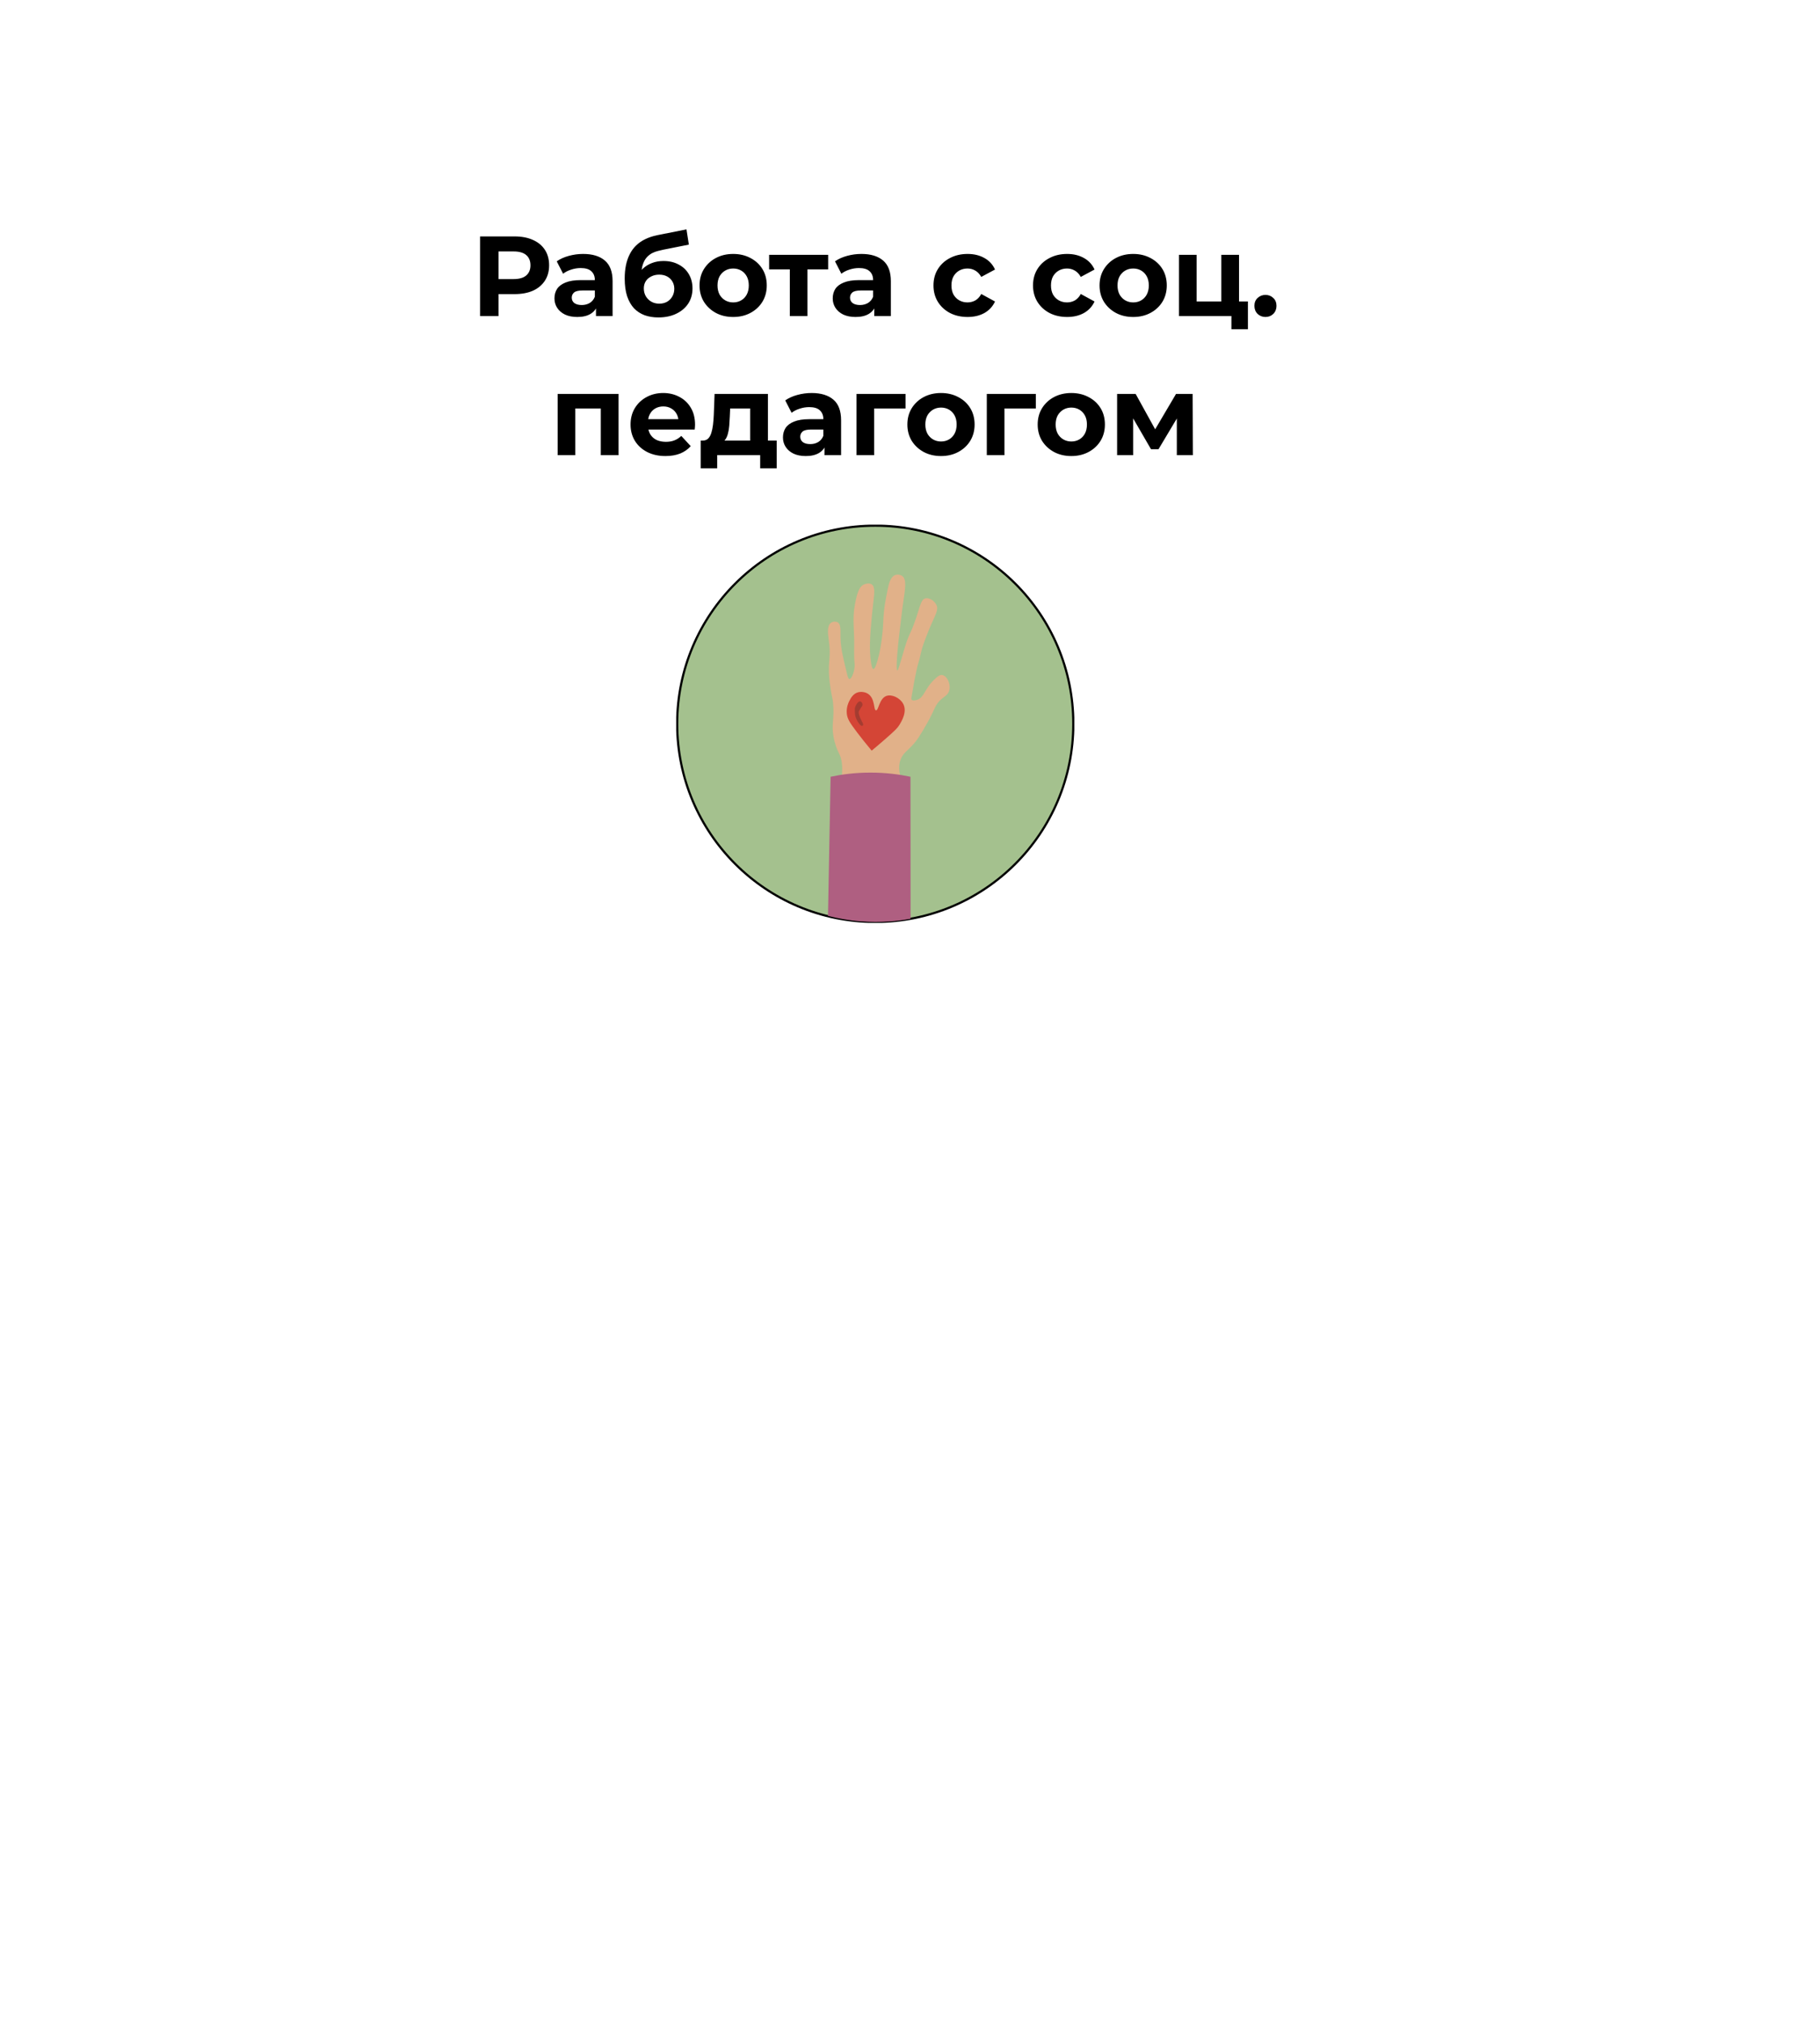 <?xml version="1.0" encoding="UTF-8"?> <svg xmlns="http://www.w3.org/2000/svg" width="288" height="320" viewBox="0 0 288 320" fill="none"> <g filter="url(#filter0_d_303_242)"> <rect x="16" y="16" width="245" height="277" rx="12.134" fill="white"></rect> </g> <path d="M75.967 50V37.4H81.421C82.549 37.4 83.521 37.586 84.337 37.958C85.153 38.318 85.783 38.84 86.227 39.524C86.671 40.208 86.893 41.024 86.893 41.972C86.893 42.908 86.671 43.718 86.227 44.402C85.783 45.086 85.153 45.614 84.337 45.986C83.521 46.346 82.549 46.526 81.421 46.526H77.587L78.883 45.212V50H75.967ZM78.883 45.536L77.587 44.15H81.259C82.159 44.15 82.831 43.958 83.275 43.574C83.719 43.19 83.941 42.656 83.941 41.972C83.941 41.276 83.719 40.736 83.275 40.352C82.831 39.968 82.159 39.776 81.259 39.776H77.587L78.883 38.39V45.536ZM94.309 50V48.11L94.129 47.696V44.312C94.129 43.712 93.943 43.244 93.571 42.908C93.211 42.572 92.653 42.404 91.897 42.404C91.381 42.404 90.871 42.488 90.367 42.656C89.875 42.812 89.455 43.028 89.107 43.304L88.099 41.342C88.627 40.97 89.263 40.682 90.007 40.478C90.751 40.274 91.507 40.172 92.275 40.172C93.751 40.172 94.897 40.52 95.713 41.216C96.529 41.912 96.937 42.998 96.937 44.474V50H94.309ZM91.357 50.144C90.601 50.144 89.953 50.018 89.413 49.766C88.873 49.502 88.459 49.148 88.171 48.704C87.883 48.26 87.739 47.762 87.739 47.21C87.739 46.634 87.877 46.13 88.153 45.698C88.441 45.266 88.891 44.93 89.503 44.69C90.115 44.438 90.913 44.312 91.897 44.312H94.471V45.95H92.203C91.543 45.95 91.087 46.058 90.835 46.274C90.595 46.49 90.475 46.76 90.475 47.084C90.475 47.444 90.613 47.732 90.889 47.948C91.177 48.152 91.567 48.254 92.059 48.254C92.527 48.254 92.947 48.146 93.319 47.93C93.691 47.702 93.961 47.372 94.129 46.94L94.561 48.236C94.357 48.86 93.985 49.334 93.445 49.658C92.905 49.982 92.209 50.144 91.357 50.144ZM104.182 50.216C103.39 50.216 102.67 50.102 102.022 49.874C101.374 49.634 100.81 49.268 100.33 48.776C99.862 48.272 99.496 47.63 99.232 46.85C98.98 46.07 98.854 45.14 98.854 44.06C98.854 43.292 98.92 42.59 99.052 41.954C99.184 41.318 99.382 40.742 99.646 40.226C99.91 39.698 100.246 39.236 100.654 38.84C101.074 38.432 101.56 38.096 102.112 37.832C102.676 37.556 103.312 37.346 104.02 37.202L108.628 36.284L109.006 38.696L104.938 39.506C104.698 39.554 104.422 39.62 104.11 39.704C103.81 39.776 103.504 39.89 103.192 40.046C102.892 40.202 102.61 40.424 102.346 40.712C102.094 40.988 101.89 41.354 101.734 41.81C101.578 42.254 101.5 42.806 101.5 43.466C101.5 43.67 101.506 43.826 101.518 43.934C101.542 44.042 101.56 44.156 101.572 44.276C101.596 44.396 101.608 44.582 101.608 44.834L100.708 43.952C100.972 43.388 101.308 42.908 101.716 42.512C102.136 42.116 102.616 41.816 103.156 41.612C103.708 41.396 104.32 41.288 104.992 41.288C105.904 41.288 106.702 41.474 107.386 41.846C108.082 42.206 108.622 42.716 109.006 43.376C109.39 44.036 109.582 44.786 109.582 45.626C109.582 46.538 109.354 47.342 108.898 48.038C108.442 48.722 107.806 49.256 106.99 49.64C106.186 50.024 105.25 50.216 104.182 50.216ZM104.326 48.038C104.794 48.038 105.208 47.936 105.568 47.732C105.928 47.516 106.204 47.234 106.396 46.886C106.6 46.526 106.702 46.124 106.702 45.68C106.702 45.248 106.6 44.864 106.396 44.528C106.204 44.192 105.928 43.928 105.568 43.736C105.208 43.544 104.788 43.448 104.308 43.448C103.84 43.448 103.42 43.544 103.048 43.736C102.676 43.916 102.388 44.168 102.184 44.492C101.98 44.816 101.878 45.194 101.878 45.626C101.878 46.07 101.98 46.478 102.184 46.85C102.4 47.21 102.688 47.498 103.048 47.714C103.42 47.93 103.846 48.038 104.326 48.038ZM116.024 50.144C114.992 50.144 114.074 49.928 113.27 49.496C112.478 49.064 111.848 48.476 111.38 47.732C110.924 46.976 110.696 46.118 110.696 45.158C110.696 44.186 110.924 43.328 111.38 42.584C111.848 41.828 112.478 41.24 113.27 40.82C114.074 40.388 114.992 40.172 116.024 40.172C117.044 40.172 117.956 40.388 118.76 40.82C119.564 41.24 120.194 41.822 120.65 42.566C121.106 43.31 121.334 44.174 121.334 45.158C121.334 46.118 121.106 46.976 120.65 47.732C120.194 48.476 119.564 49.064 118.76 49.496C117.956 49.928 117.044 50.144 116.024 50.144ZM116.024 47.84C116.492 47.84 116.912 47.732 117.284 47.516C117.656 47.3 117.95 46.994 118.166 46.598C118.382 46.19 118.49 45.71 118.49 45.158C118.49 44.594 118.382 44.114 118.166 43.718C117.95 43.322 117.656 43.016 117.284 42.8C116.912 42.584 116.492 42.476 116.024 42.476C115.556 42.476 115.136 42.584 114.764 42.8C114.392 43.016 114.092 43.322 113.864 43.718C113.648 44.114 113.54 44.594 113.54 45.158C113.54 45.71 113.648 46.19 113.864 46.598C114.092 46.994 114.392 47.3 114.764 47.516C115.136 47.732 115.556 47.84 116.024 47.84ZM124.983 50V41.972L125.613 42.62H121.707V40.316H131.049V42.62H127.143L127.773 41.972V50H124.983ZM138.342 50V48.11L138.162 47.696V44.312C138.162 43.712 137.976 43.244 137.604 42.908C137.244 42.572 136.686 42.404 135.93 42.404C135.414 42.404 134.904 42.488 134.4 42.656C133.908 42.812 133.488 43.028 133.14 43.304L132.132 41.342C132.66 40.97 133.296 40.682 134.04 40.478C134.784 40.274 135.54 40.172 136.308 40.172C137.784 40.172 138.93 40.52 139.746 41.216C140.562 41.912 140.97 42.998 140.97 44.474V50H138.342ZM135.39 50.144C134.634 50.144 133.986 50.018 133.446 49.766C132.906 49.502 132.492 49.148 132.204 48.704C131.916 48.26 131.772 47.762 131.772 47.21C131.772 46.634 131.91 46.13 132.186 45.698C132.474 45.266 132.924 44.93 133.536 44.69C134.148 44.438 134.946 44.312 135.93 44.312H138.504V45.95H136.236C135.576 45.95 135.12 46.058 134.868 46.274C134.628 46.49 134.508 46.76 134.508 47.084C134.508 47.444 134.646 47.732 134.922 47.948C135.21 48.152 135.6 48.254 136.092 48.254C136.56 48.254 136.98 48.146 137.352 47.93C137.724 47.702 137.994 47.372 138.162 46.94L138.594 48.236C138.39 48.86 138.018 49.334 137.478 49.658C136.938 49.982 136.242 50.144 135.39 50.144ZM153.115 50.144C152.071 50.144 151.141 49.934 150.325 49.514C149.509 49.082 148.867 48.488 148.399 47.732C147.943 46.976 147.715 46.118 147.715 45.158C147.715 44.186 147.943 43.328 148.399 42.584C148.867 41.828 149.509 41.24 150.325 40.82C151.141 40.388 152.071 40.172 153.115 40.172C154.135 40.172 155.023 40.388 155.779 40.82C156.535 41.24 157.093 41.846 157.453 42.638L155.275 43.808C155.023 43.352 154.705 43.016 154.321 42.8C153.949 42.584 153.541 42.476 153.097 42.476C152.617 42.476 152.185 42.584 151.801 42.8C151.417 43.016 151.111 43.322 150.883 43.718C150.667 44.114 150.559 44.594 150.559 45.158C150.559 45.722 150.667 46.202 150.883 46.598C151.111 46.994 151.417 47.3 151.801 47.516C152.185 47.732 152.617 47.84 153.097 47.84C153.541 47.84 153.949 47.738 154.321 47.534C154.705 47.318 155.023 46.976 155.275 46.508L157.453 47.696C157.093 48.476 156.535 49.082 155.779 49.514C155.023 49.934 154.135 50.144 153.115 50.144ZM168.865 50.144C167.821 50.144 166.891 49.934 166.075 49.514C165.259 49.082 164.617 48.488 164.149 47.732C163.693 46.976 163.465 46.118 163.465 45.158C163.465 44.186 163.693 43.328 164.149 42.584C164.617 41.828 165.259 41.24 166.075 40.82C166.891 40.388 167.821 40.172 168.865 40.172C169.885 40.172 170.773 40.388 171.529 40.82C172.285 41.24 172.843 41.846 173.203 42.638L171.025 43.808C170.773 43.352 170.455 43.016 170.071 42.8C169.699 42.584 169.291 42.476 168.847 42.476C168.367 42.476 167.935 42.584 167.551 42.8C167.167 43.016 166.861 43.322 166.633 43.718C166.417 44.114 166.309 44.594 166.309 45.158C166.309 45.722 166.417 46.202 166.633 46.598C166.861 46.994 167.167 47.3 167.551 47.516C167.935 47.732 168.367 47.84 168.847 47.84C169.291 47.84 169.699 47.738 170.071 47.534C170.455 47.318 170.773 46.976 171.025 46.508L173.203 47.696C172.843 48.476 172.285 49.082 171.529 49.514C170.773 49.934 169.885 50.144 168.865 50.144ZM179.323 50.144C178.291 50.144 177.373 49.928 176.569 49.496C175.777 49.064 175.147 48.476 174.679 47.732C174.223 46.976 173.995 46.118 173.995 45.158C173.995 44.186 174.223 43.328 174.679 42.584C175.147 41.828 175.777 41.24 176.569 40.82C177.373 40.388 178.291 40.172 179.323 40.172C180.343 40.172 181.255 40.388 182.059 40.82C182.863 41.24 183.493 41.822 183.949 42.566C184.405 43.31 184.633 44.174 184.633 45.158C184.633 46.118 184.405 46.976 183.949 47.732C183.493 48.476 182.863 49.064 182.059 49.496C181.255 49.928 180.343 50.144 179.323 50.144ZM179.323 47.84C179.791 47.84 180.211 47.732 180.583 47.516C180.955 47.3 181.249 46.994 181.465 46.598C181.681 46.19 181.789 45.71 181.789 45.158C181.789 44.594 181.681 44.114 181.465 43.718C181.249 43.322 180.955 43.016 180.583 42.8C180.211 42.584 179.791 42.476 179.323 42.476C178.855 42.476 178.435 42.584 178.063 42.8C177.691 43.016 177.391 43.322 177.163 43.718C176.947 44.114 176.839 44.594 176.839 45.158C176.839 45.71 176.947 46.19 177.163 46.598C177.391 46.994 177.691 47.3 178.063 47.516C178.435 47.732 178.855 47.84 179.323 47.84ZM186.564 50V40.316H189.354V47.696H193.26V40.316H196.068V50H186.564ZM194.862 52.088V49.964L195.51 50H193.26V47.696H197.472V52.088H194.862ZM200.246 50.144C199.766 50.144 199.352 49.982 199.004 49.658C198.668 49.322 198.5 48.896 198.5 48.38C198.5 47.864 198.668 47.45 199.004 47.138C199.352 46.814 199.766 46.652 200.246 46.652C200.738 46.652 201.152 46.814 201.488 47.138C201.824 47.45 201.992 47.864 201.992 48.38C201.992 48.896 201.824 49.322 201.488 49.658C201.152 49.982 200.738 50.144 200.246 50.144ZM88.249 72V62.316H97.879V72H95.071V63.99L95.701 64.62H90.409L91.039 63.99V72H88.249ZM105.306 72.144C104.202 72.144 103.23 71.928 102.39 71.496C101.562 71.064 100.92 70.476 100.464 69.732C100.008 68.976 99.78 68.118 99.78 67.158C99.78 66.186 100.002 65.328 100.446 64.584C100.902 63.828 101.52 63.24 102.3 62.82C103.08 62.388 103.962 62.172 104.946 62.172C105.894 62.172 106.746 62.376 107.502 62.784C108.27 63.18 108.876 63.756 109.32 64.512C109.764 65.256 109.986 66.15 109.986 67.194C109.986 67.302 109.98 67.428 109.968 67.572C109.956 67.704 109.944 67.83 109.932 67.95H102.066V66.312H108.456L107.376 66.798C107.376 66.294 107.274 65.856 107.07 65.484C106.866 65.112 106.584 64.824 106.224 64.62C105.864 64.404 105.444 64.296 104.964 64.296C104.484 64.296 104.058 64.404 103.686 64.62C103.326 64.824 103.044 65.118 102.84 65.502C102.636 65.874 102.534 66.318 102.534 66.834V67.266C102.534 67.794 102.648 68.262 102.876 68.67C103.116 69.066 103.446 69.372 103.866 69.588C104.298 69.792 104.802 69.894 105.378 69.894C105.894 69.894 106.344 69.816 106.728 69.66C107.124 69.504 107.484 69.27 107.808 68.958L109.302 70.578C108.858 71.082 108.3 71.472 107.628 71.748C106.956 72.012 106.182 72.144 105.306 72.144ZM118.71 70.74V64.62H115.542L115.488 65.862C115.464 66.378 115.434 66.87 115.398 67.338C115.362 67.806 115.29 68.232 115.182 68.616C115.086 68.988 114.942 69.306 114.75 69.57C114.558 69.822 114.3 69.996 113.976 70.092L111.204 69.696C111.552 69.696 111.834 69.594 112.05 69.39C112.266 69.174 112.434 68.88 112.554 68.508C112.674 68.124 112.764 67.692 112.824 67.212C112.884 66.72 112.926 66.204 112.95 65.664L113.076 62.316H121.518V70.74H118.71ZM110.88 74.088V69.696H122.904V74.088H120.294V72H113.49V74.088H110.88ZM130.467 72V70.11L130.287 69.696V66.312C130.287 65.712 130.101 65.244 129.729 64.908C129.369 64.572 128.811 64.404 128.055 64.404C127.539 64.404 127.029 64.488 126.525 64.656C126.033 64.812 125.613 65.028 125.265 65.304L124.257 63.342C124.785 62.97 125.421 62.682 126.165 62.478C126.909 62.274 127.665 62.172 128.433 62.172C129.909 62.172 131.055 62.52 131.871 63.216C132.687 63.912 133.095 64.998 133.095 66.474V72H130.467ZM127.515 72.144C126.759 72.144 126.111 72.018 125.571 71.766C125.031 71.502 124.617 71.148 124.329 70.704C124.041 70.26 123.897 69.762 123.897 69.21C123.897 68.634 124.035 68.13 124.311 67.698C124.599 67.266 125.049 66.93 125.661 66.69C126.273 66.438 127.071 66.312 128.055 66.312H130.629V67.95H128.361C127.701 67.95 127.245 68.058 126.993 68.274C126.753 68.49 126.633 68.76 126.633 69.084C126.633 69.444 126.771 69.732 127.047 69.948C127.335 70.152 127.725 70.254 128.217 70.254C128.685 70.254 129.105 70.146 129.477 69.93C129.849 69.702 130.119 69.372 130.287 68.94L130.719 70.236C130.515 70.86 130.143 71.334 129.603 71.658C129.063 71.982 128.367 72.144 127.515 72.144ZM135.535 72V62.316H143.293V64.62H137.695L138.325 64.008V72H135.535ZM148.912 72.144C147.88 72.144 146.962 71.928 146.158 71.496C145.366 71.064 144.736 70.476 144.268 69.732C143.812 68.976 143.584 68.118 143.584 67.158C143.584 66.186 143.812 65.328 144.268 64.584C144.736 63.828 145.366 63.24 146.158 62.82C146.962 62.388 147.88 62.172 148.912 62.172C149.932 62.172 150.844 62.388 151.648 62.82C152.452 63.24 153.082 63.822 153.538 64.566C153.994 65.31 154.222 66.174 154.222 67.158C154.222 68.118 153.994 68.976 153.538 69.732C153.082 70.476 152.452 71.064 151.648 71.496C150.844 71.928 149.932 72.144 148.912 72.144ZM148.912 69.84C149.38 69.84 149.8 69.732 150.172 69.516C150.544 69.3 150.838 68.994 151.054 68.598C151.27 68.19 151.378 67.71 151.378 67.158C151.378 66.594 151.27 66.114 151.054 65.718C150.838 65.322 150.544 65.016 150.172 64.8C149.8 64.584 149.38 64.476 148.912 64.476C148.444 64.476 148.024 64.584 147.652 64.8C147.28 65.016 146.98 65.322 146.752 65.718C146.536 66.114 146.428 66.594 146.428 67.158C146.428 67.71 146.536 68.19 146.752 68.598C146.98 68.994 147.28 69.3 147.652 69.516C148.024 69.732 148.444 69.84 148.912 69.84ZM156.154 72V62.316H163.912V64.62H158.314L158.944 64.008V72H156.154ZM169.532 72.144C168.5 72.144 167.582 71.928 166.778 71.496C165.986 71.064 165.356 70.476 164.888 69.732C164.432 68.976 164.204 68.118 164.204 67.158C164.204 66.186 164.432 65.328 164.888 64.584C165.356 63.828 165.986 63.24 166.778 62.82C167.582 62.388 168.5 62.172 169.532 62.172C170.552 62.172 171.464 62.388 172.268 62.82C173.072 63.24 173.702 63.822 174.158 64.566C174.614 65.31 174.842 66.174 174.842 67.158C174.842 68.118 174.614 68.976 174.158 69.732C173.702 70.476 173.072 71.064 172.268 71.496C171.464 71.928 170.552 72.144 169.532 72.144ZM169.532 69.84C170 69.84 170.42 69.732 170.792 69.516C171.164 69.3 171.458 68.994 171.674 68.598C171.89 68.19 171.998 67.71 171.998 67.158C171.998 66.594 171.89 66.114 171.674 65.718C171.458 65.322 171.164 65.016 170.792 64.8C170.42 64.584 170 64.476 169.532 64.476C169.064 64.476 168.644 64.584 168.272 64.8C167.9 65.016 167.6 65.322 167.372 65.718C167.156 66.114 167.048 66.594 167.048 67.158C167.048 67.71 167.156 68.19 167.372 68.598C167.6 68.994 167.9 69.3 168.272 69.516C168.644 69.732 169.064 69.84 169.532 69.84ZM176.773 72V62.316H179.707L183.361 68.94H182.191L186.097 62.316H188.725L188.761 72H186.223V65.196L186.655 65.484L183.325 71.064H182.137L178.789 65.286L179.311 65.16V72H176.773Z" fill="black"></path> <g clip-path="url(#clip0_303_242)"> <path d="M138.5 145.844C155.811 145.844 169.844 131.811 169.844 114.5C169.844 97.189 155.811 83.156 138.5 83.156C121.189 83.156 107.156 97.189 107.156 114.5C107.156 131.811 121.189 145.844 138.5 145.844Z" fill="#A4C18E" stroke="black" stroke-width="0.347" stroke-miterlimit="10"></path> <path d="M132.814 119.278C132.773 119.194 132.721 119.089 132.632 118.902C132.115 117.81 131.927 116.717 131.884 116.466C131.557 114.566 132.061 113.589 131.822 111.181C131.736 110.318 131.674 110.46 131.45 109.044C130.736 104.515 131.635 104.673 131.14 101.229C130.97 100.049 130.889 98.863 131.574 98.473C131.846 98.318 132.246 98.291 132.53 98.44C133.072 98.726 132.992 99.554 133 100.722C133.012 102.461 133.37 103.866 134.054 106.682C134.124 106.968 134.233 107.4 134.426 107.413C134.726 107.434 135.144 106.438 135.232 105.502C135.275 105.047 135.208 104.943 135.17 104.04C135.139 103.293 135.161 102.815 135.17 102.353C135.227 99.623 134.828 98.044 135.294 95.549C135.697 93.392 136.109 92.725 136.72 92.457C136.778 92.432 137.435 92.153 137.896 92.418C138.513 92.773 138.361 93.86 138.208 95.156C138.031 96.653 137.884 98.152 137.774 99.654C137.683 100.909 137.536 102.808 137.836 104.827C137.979 105.789 138.153 105.837 138.208 105.839C138.673 105.857 139.605 102.219 139.762 98.486C139.857 96.217 140.072 95.17 140.502 93.075C140.649 92.359 140.917 91.166 141.742 90.939C142.04 90.856 142.422 90.898 142.706 91.074C143.541 91.595 143.239 93.113 142.899 95.471C142.685 96.952 142.54 98.441 142.353 99.925C142.042 102.392 141.716 106.026 141.99 106.064C142.142 106.085 142.404 104.997 143.168 102.465C143.921 99.967 144.089 100.428 145.027 97.574C145.659 95.652 145.797 94.791 146.453 94.65C147.065 94.518 147.889 95.064 148.189 95.718C148.537 96.477 148.064 97.133 147.197 99.148C147.158 99.238 146.59 100.6 146.205 101.678C145.629 103.292 145.833 103.242 145.218 105.246C145.218 105.246 144.904 106.268 144.221 110.393C144.211 110.457 144.188 110.611 144.286 110.711C144.481 110.909 145.011 110.746 145.125 110.711C146.228 110.371 146.309 108.978 147.8 107.548C148.296 107.072 148.66 106.731 149.085 106.787C149.881 106.89 150.557 108.339 150.16 109.379C149.955 109.915 149.553 110.113 149.06 110.52C147.891 111.483 148.031 112.111 146.649 114.512C145.683 116.19 145.193 117.026 144.396 117.886C143.51 118.842 142.986 119.106 142.602 119.938C142.099 121.03 142.283 122.14 142.505 122.884C139.404 122.884 136.302 122.884 133.201 122.884C133.413 121.019 133.133 119.934 132.814 119.278Z" fill="#E1B189"></path> <path d="M131.022 144.885C132.512 145.269 134.28 145.604 136.282 145.757C139.374 145.993 142.043 145.718 144.096 145.34C144.088 137.852 144.08 130.364 144.072 122.876C142.358 122.515 140.216 122.218 137.749 122.218C135.287 122.219 133.149 122.516 131.437 122.876C131.298 130.212 131.16 137.549 131.022 144.885Z" fill="#AF5F81"></path> <path d="M138.612 112.373C139.033 112.431 139.121 110.504 140.264 110.093C141.115 109.786 142.363 110.387 142.881 111.266C143.634 112.544 142.667 114.115 142.298 114.713C142.054 115.11 141.778 115.44 140.025 116.967C139.17 117.713 138.447 118.321 137.934 118.748C137.027 117.666 136.267 116.699 135.659 115.901C134.416 114.267 134.08 113.689 134.002 112.889C133.909 111.942 134.23 111.209 134.395 110.892C134.636 110.429 135.016 109.701 135.834 109.502C135.873 109.492 136.725 109.298 137.421 109.801C138.501 110.58 138.21 112.317 138.612 112.373Z" fill="#D44536"></path> <path d="M135.768 112.382C136.05 111.885 136.094 111.826 136.094 111.826C136.205 111.677 136.289 111.593 136.287 111.46C136.285 111.318 136.185 111.16 136.073 111.146C135.937 111.13 135.84 111.353 135.726 111.483C135.665 111.553 135.638 111.648 135.597 111.734C135.567 111.798 135.539 111.864 135.51 111.928C135.436 112.097 135.472 112.325 135.472 112.508C135.472 112.703 135.467 112.893 135.502 113.086C135.571 113.471 135.72 113.742 135.854 113.969C136.057 114.316 136.348 114.672 136.391 114.64C136.48 114.576 135.409 113.014 135.768 112.382Z" fill="#A43C31"></path> <path d="M135.937 112.48C136.042 112.295 136.142 112.103 136.262 111.926C136.344 111.805 136.441 111.707 136.473 111.559C136.511 111.378 136.436 111.172 136.3 111.05C135.978 110.76 135.682 111.177 135.524 111.429C135.435 111.573 135.355 111.76 135.304 111.923C135.239 112.13 135.275 112.36 135.276 112.572C135.277 113.017 135.348 113.423 135.55 113.823C135.709 114.139 135.914 114.494 136.179 114.734C136.362 114.901 136.651 114.815 136.578 114.54C136.534 114.37 136.426 114.205 136.348 114.048C136.212 113.774 136.079 113.497 135.986 113.206C135.917 112.993 135.823 112.695 135.937 112.48C136.054 112.259 135.717 112.062 135.599 112.284C135.403 112.653 135.529 113.105 135.665 113.473C135.806 113.851 135.998 114.204 136.171 114.568C136.19 114.608 136.175 114.634 136.206 114.659C136.124 114.592 136.517 114.56 136.433 114.437C136.392 114.377 136.332 114.323 136.287 114.266C136.1 114.022 135.927 113.747 135.812 113.461C135.672 113.112 135.677 112.773 135.665 112.404C135.659 112.247 135.648 112.102 135.711 111.954C135.78 111.794 135.849 111.65 135.951 111.51C135.994 111.451 136.031 111.384 136.087 111.336C136.03 111.385 136.062 111.276 136.065 111.373C136.067 111.419 136.1 111.446 136.085 111.5C136.063 111.585 135.967 111.667 135.919 111.737C135.801 111.911 135.703 112.102 135.599 112.284C135.475 112.502 135.813 112.699 135.937 112.48Z" fill="#A43C31"></path> </g> <defs> <filter id="filter0_d_303_242" x="0.557" y="0.557" width="286.918" height="318.918" filterUnits="userSpaceOnUse" color-interpolation-filters="sRGB"> <feFlood flood-opacity="0" result="BackgroundImageFix"></feFlood> <feColorMatrix in="SourceAlpha" type="matrix" values="0 0 0 0 0 0 0 0 0 0 0 0 0 0 0 0 0 0 127 0" result="hardAlpha"></feColorMatrix> <feMorphology radius="5.515" operator="dilate" in="SourceAlpha" result="effect1_dropShadow_303_242"></feMorphology> <feOffset dx="5.515" dy="5.515"></feOffset> <feGaussianBlur stdDeviation="7.722"></feGaussianBlur> <feComposite in2="hardAlpha" operator="out"></feComposite> <feColorMatrix type="matrix" values="0 0 0 0 0.567 0 0 0 0 0.541 0 0 0 0 0.541 0 0 0 0.15 0"></feColorMatrix> <feBlend mode="normal" in2="BackgroundImageFix" result="effect1_dropShadow_303_242"></feBlend> <feBlend mode="normal" in="SourceGraphic" in2="effect1_dropShadow_303_242" result="shape"></feBlend> </filter> <clipPath id="clip0_303_242"> <rect width="63" height="63" fill="white" transform="translate(107 83)"></rect> </clipPath> </defs> </svg> 